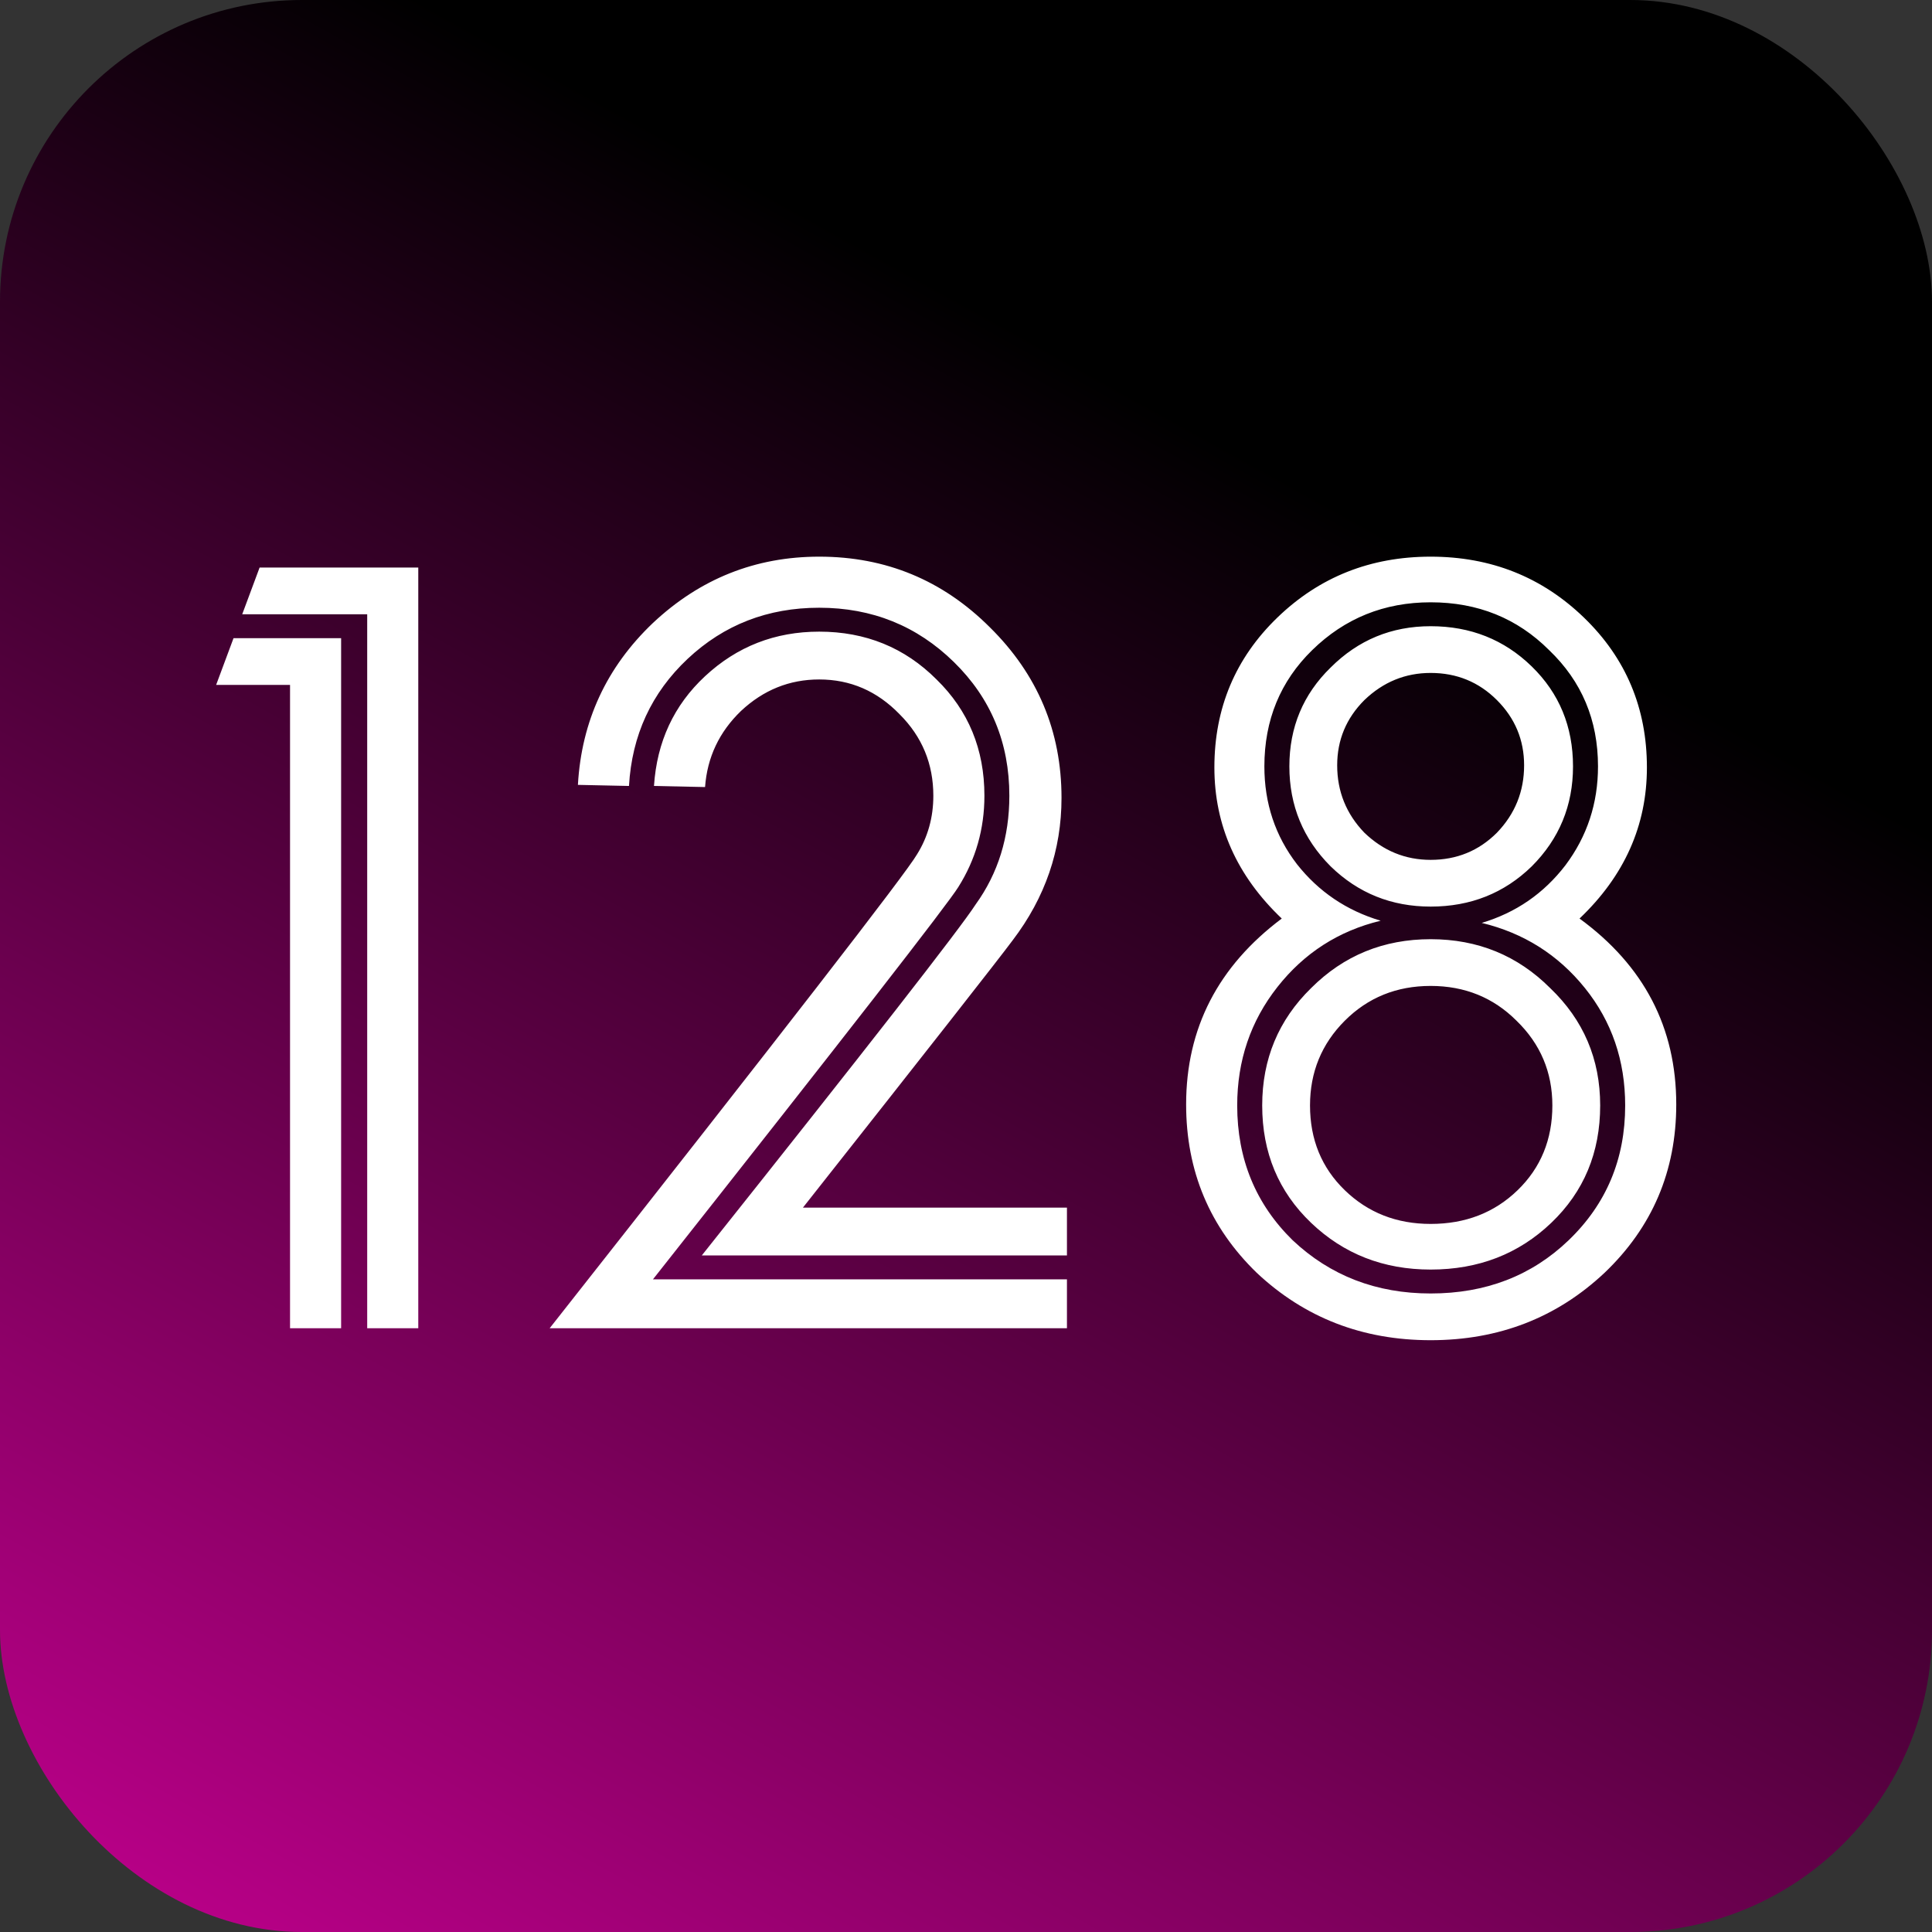 <svg width="32" height="32" viewBox="0 0 32 32" fill="none" xmlns="http://www.w3.org/2000/svg">
<rect x="0" y="0" width="32" height="32" fill="#333333" stroke="none"/>
<rect width="32" height="32" rx="5" fill="url(#paint0_linear_278_925)"/>
<g clip-path="url(#clip0_278_925)">
<path d="M5.65 10.57V22H4.804V11.344H3.58L3.868 10.57H5.65ZM6.928 9.4V22H6.082V10.174H4.012L4.3 9.4H6.928ZM17.672 21.19V22H9.104C12.98 17.08 15.008 14.464 15.188 14.152C15.368 13.864 15.459 13.54 15.459 13.18C15.459 12.652 15.273 12.202 14.9 11.83C14.528 11.446 14.085 11.254 13.569 11.254C13.076 11.254 12.645 11.428 12.273 11.776C11.912 12.124 11.714 12.544 11.678 13.036L10.832 13.018C10.88 12.286 11.162 11.68 11.678 11.2C12.207 10.708 12.836 10.462 13.569 10.462C14.336 10.462 14.985 10.726 15.512 11.254C16.041 11.77 16.305 12.412 16.305 13.18C16.305 13.732 16.16 14.236 15.873 14.692C15.704 14.968 14.018 17.134 10.815 21.19H17.672ZM17.672 20.002V20.794H11.624C14.384 17.326 15.896 15.388 16.16 14.98C16.532 14.464 16.718 13.864 16.718 13.18C16.718 12.304 16.413 11.566 15.8 10.966C15.188 10.366 14.444 10.066 13.569 10.066C12.716 10.066 11.991 10.348 11.39 10.912C10.79 11.476 10.466 12.178 10.418 13.018L9.572 13C9.632 11.944 10.046 11.05 10.815 10.318C11.595 9.586 12.512 9.22 13.569 9.22C14.672 9.22 15.614 9.61 16.395 10.39C17.186 11.17 17.582 12.112 17.582 13.216C17.582 14.08 17.312 14.866 16.773 15.574C16.532 15.898 15.374 17.374 13.299 20.002H17.672ZM25.712 18.31C25.712 17.758 25.514 17.29 25.118 16.906C24.734 16.522 24.26 16.33 23.696 16.33C23.132 16.33 22.658 16.522 22.274 16.906C21.89 17.29 21.698 17.758 21.698 18.31C21.698 18.874 21.89 19.342 22.274 19.714C22.658 20.086 23.132 20.272 23.696 20.272C24.272 20.272 24.752 20.086 25.136 19.714C25.52 19.342 25.712 18.874 25.712 18.31ZM26.504 18.31C26.504 19.09 26.234 19.738 25.694 20.254C25.154 20.77 24.488 21.028 23.696 21.028C22.916 21.028 22.256 20.77 21.716 20.254C21.176 19.738 20.906 19.09 20.906 18.31C20.906 17.542 21.176 16.894 21.716 16.366C22.256 15.826 22.916 15.556 23.696 15.556C24.476 15.556 25.136 15.826 25.676 16.366C26.228 16.894 26.504 17.542 26.504 18.31ZM25.244 12.676C25.244 12.256 25.094 11.896 24.794 11.596C24.494 11.296 24.128 11.146 23.696 11.146C23.276 11.146 22.91 11.296 22.598 11.596C22.298 11.896 22.148 12.256 22.148 12.676C22.148 13.108 22.298 13.48 22.598 13.792C22.91 14.092 23.276 14.242 23.696 14.242C24.128 14.242 24.494 14.092 24.794 13.792C25.094 13.48 25.244 13.108 25.244 12.676ZM26.054 12.694C26.054 13.342 25.826 13.894 25.37 14.35C24.914 14.794 24.356 15.016 23.696 15.016C23.048 15.016 22.496 14.794 22.04 14.35C21.584 13.894 21.356 13.342 21.356 12.694C21.356 12.046 21.584 11.5 22.04 11.056C22.496 10.6 23.048 10.372 23.696 10.372C24.356 10.372 24.914 10.594 25.37 11.038C25.826 11.482 26.054 12.034 26.054 12.694ZM26.918 18.31C26.918 17.566 26.696 16.918 26.252 16.366C25.808 15.814 25.238 15.454 24.542 15.286C25.106 15.118 25.568 14.8 25.928 14.332C26.288 13.852 26.468 13.306 26.468 12.694C26.468 11.926 26.198 11.284 25.658 10.768C25.13 10.24 24.476 9.976 23.696 9.976C22.928 9.976 22.274 10.24 21.734 10.768C21.206 11.284 20.942 11.926 20.942 12.694C20.942 13.306 21.122 13.846 21.482 14.314C21.842 14.77 22.304 15.082 22.868 15.25C22.172 15.418 21.602 15.784 21.158 16.348C20.714 16.912 20.492 17.566 20.492 18.31C20.492 19.198 20.798 19.942 21.41 20.542C22.034 21.13 22.796 21.424 23.696 21.424C24.608 21.424 25.37 21.13 25.982 20.542C26.606 19.942 26.918 19.198 26.918 18.31ZM27.764 18.292C27.764 19.396 27.368 20.326 26.576 21.082C25.784 21.826 24.824 22.198 23.696 22.198C22.568 22.198 21.608 21.826 20.816 21.082C20.036 20.326 19.646 19.396 19.646 18.292C19.646 17.032 20.174 16.006 21.23 15.214C20.486 14.506 20.114 13.672 20.114 12.712C20.114 11.728 20.462 10.9 21.158 10.228C21.854 9.556 22.7 9.22 23.696 9.22C24.692 9.22 25.538 9.556 26.234 10.228C26.93 10.9 27.278 11.728 27.278 12.712C27.278 13.672 26.906 14.506 26.162 15.214C27.23 15.994 27.764 17.02 27.764 18.292Z" fill="white"/>
</g>
<defs>
<linearGradient id="paint0_linear_278_925" x1="16" y1="5" x2="-2" y2="37.5" gradientUnits="userSpaceOnUse">
<stop/>
<stop offset="1" stop-color="#E600A9"/>
</linearGradient>
<clipPath id="clip0_278_925">
<rect width="25" height="14" fill="white" transform="translate(3.5 9)"/>
</clipPath>
</defs>
</svg>
